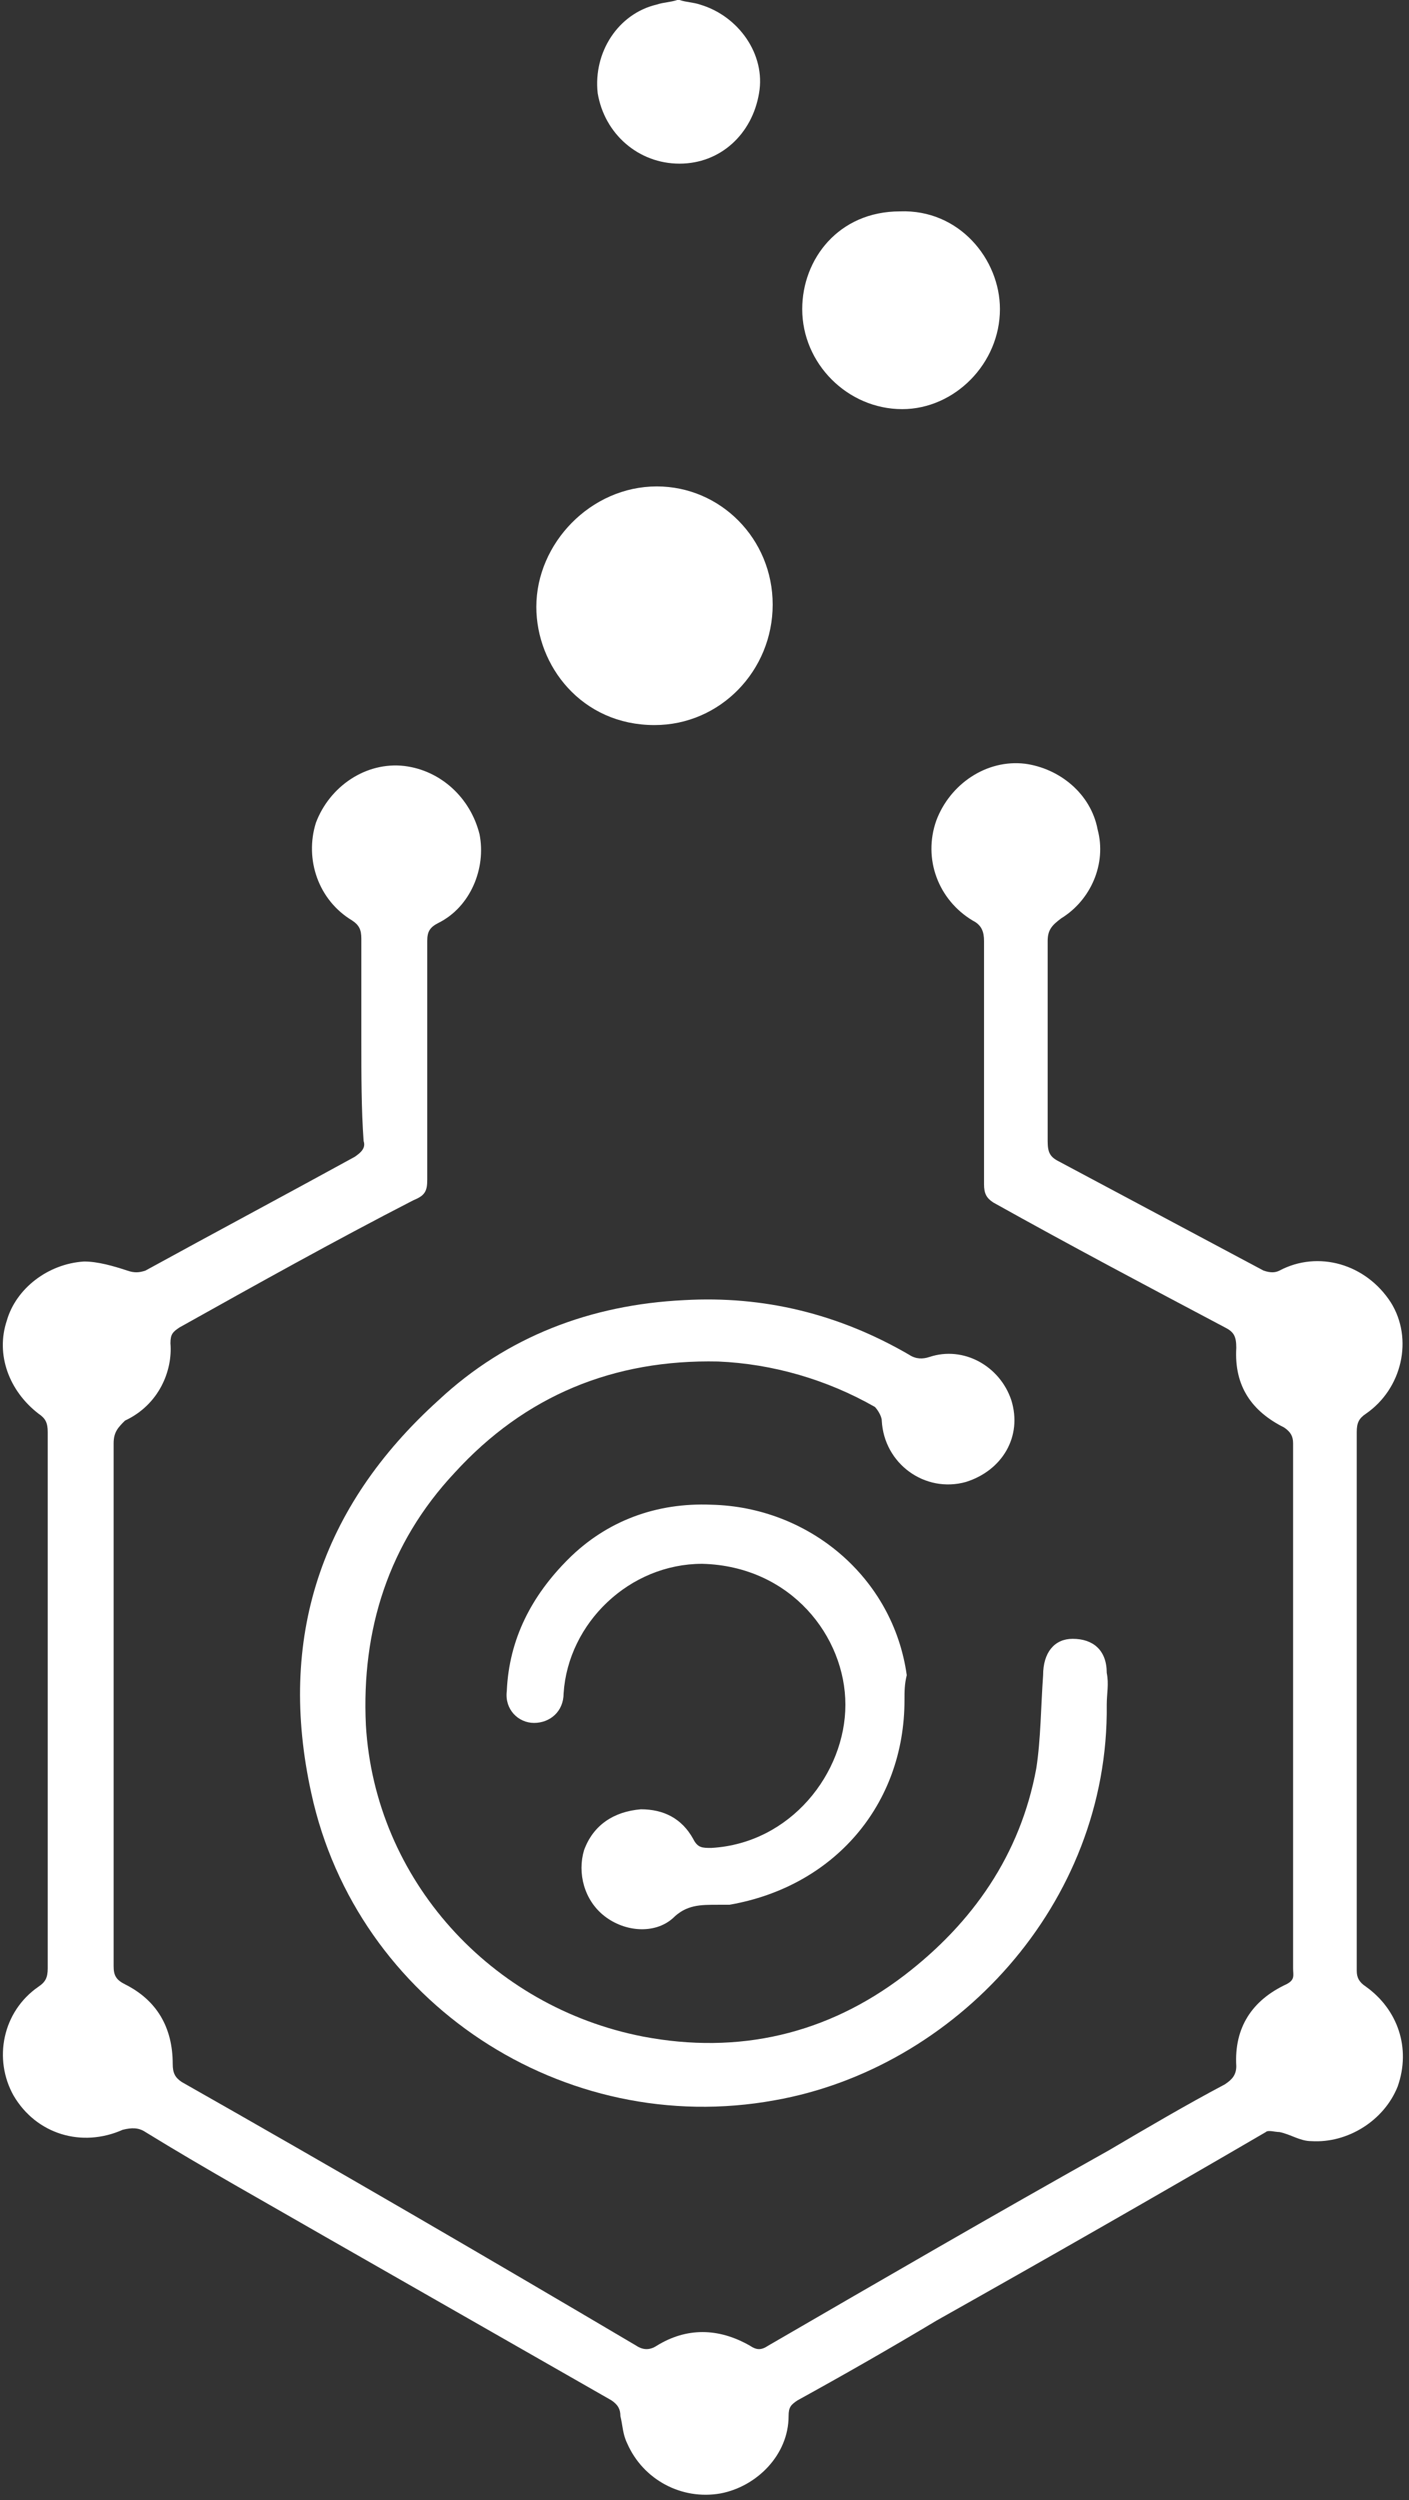 <svg width="62" height="110" viewBox="0 0 62 110" fill="none" xmlns="http://www.w3.org/2000/svg">
    <rect x="0" y="0" width="62" height="110" fill="#333333" stroke="none"/>
    <g clip-path="url(#clip0_7_326)">
        <path d="M29.9 0C30.2 0.1 30.5 0.1 30.8 0.2C32.5 0.7 33.7 2.4 33.4 4.1C33.1 5.9 31.7 7.2 29.9 7.2C28.1 7.2 26.6 5.9 26.3 4.1C26.1 2.3 27.2 0.6 28.9 0.2C29.2 0.1 29.5 0.1 29.8 0C29.9 0 29.9 0 29.9 0Z" fill="#FFFFFF"/>
        <path d="M15.9 45.8C15.9 44.3 15.9 42.8 15.9 41.3C15.9 40.9 15.8 40.7 15.5 40.5C14 39.6 13.4 37.8 13.9 36.2C14.5 34.6 16.1 33.5 17.8 33.7C19.4 33.9 20.7 35.1 21.1 36.7C21.4 38.2 20.7 39.9 19.3 40.6C18.9 40.8 18.8 41 18.8 41.4C18.8 44.9 18.8 48.4 18.8 51.9C18.8 52.4 18.7 52.6 18.2 52.8C14.7 54.6 11.3 56.5 7.9 58.4C7.6 58.6 7.5 58.7 7.5 59.1C7.6 60.3 7 61.8 5.5 62.5C5.2 62.8 5 63 5 63.5C5 71.2 5 78.9 5 86.5C5 86.9 5.1 87.1 5.5 87.3C6.9 88 7.6 89.2 7.6 90.8C7.6 91.2 7.7 91.4 8 91.6C14.7 95.4 21.4 99.3 28 103.2C28.3 103.4 28.6 103.4 28.9 103.2C30.2 102.4 31.6 102.4 33 103.2C33.3 103.4 33.5 103.4 33.8 103.2C38.8 100.3 43.8 97.4 48.8 94.6C50.5 93.6 52.2 92.6 53.9 91.7C54.2 91.5 54.4 91.3 54.4 90.9C54.3 89.2 55.1 88 56.6 87.3C57 87.1 56.9 86.9 56.9 86.6C56.9 80.2 56.9 73.7 56.9 67.3C56.9 66 56.9 64.8 56.9 63.5C56.9 63.2 56.8 63 56.5 62.8C55.1 62.1 54.3 61 54.4 59.3C54.4 58.8 54.3 58.6 53.9 58.4C50.5 56.6 47.1 54.8 43.7 52.9C43.4 52.7 43.3 52.5 43.3 52.1C43.3 48.5 43.3 45 43.3 41.4C43.3 41 43.2 40.7 42.8 40.5C41.3 39.6 40.6 37.8 41.2 36.1C41.8 34.5 43.4 33.4 45.1 33.6C46.6 33.8 48 34.9 48.3 36.5C48.7 38 48 39.6 46.7 40.4C46.3 40.7 46.1 40.9 46.1 41.4C46.1 44.3 46.1 47.2 46.1 50.2C46.1 50.7 46.2 50.9 46.6 51.1C49.6 52.7 52.6 54.3 55.6 55.9C55.9 56 56.1 56 56.3 55.9C58 55 60.1 55.6 61.2 57.3C62.2 58.9 61.7 61.1 60.1 62.2C59.8 62.4 59.7 62.6 59.7 63C59.7 70.9 59.7 78.8 59.7 86.7C59.7 87 59.8 87.2 60.1 87.4C61.5 88.4 62.1 90.1 61.5 91.8C60.9 93.3 59.3 94.3 57.7 94.2C57.2 94.2 56.8 93.9 56.3 93.8C56.1 93.8 55.8 93.7 55.7 93.8C50.9 96.6 46 99.4 41.2 102.1C39.2 103.3 37.1 104.5 35.1 105.6C34.8 105.8 34.7 105.9 34.7 106.3C34.7 108 33.3 109.4 31.7 109.7C30 110 28.3 109.1 27.6 107.5C27.4 107.1 27.4 106.7 27.3 106.3C27.3 106 27.2 105.8 26.9 105.6C22.7 103.2 18.5 100.8 14.3 98.4C11.7 96.9 9 95.4 6.4 93.8C6.1 93.6 5.8 93.6 5.4 93.7C3.6 94.5 1.6 93.9 0.6 92.2C-0.3 90.6 0.1 88.5 1.7 87.4C2 87.2 2.1 87 2.1 86.6C2.1 78.7 2.1 70.9 2.1 63C2.1 62.6 2 62.4 1.7 62.2C0.4 61.2 -0.2 59.6 0.3 58.1C0.7 56.7 2.1 55.6 3.7 55.5C4.3 55.5 5 55.7 5.6 55.9C5.9 56 6.1 56 6.4 55.9C9.5 54.2 12.5 52.6 15.6 50.9C15.9 50.7 16.1 50.5 16 50.2C15.9 48.8 15.9 47.3 15.9 45.8Z" fill="#FFFFFF"/>
        <path d="M48.7 75C48.8 83.8 42 91 34.1 92.4C24.8 94.1 15.7 88.1 13.7 78.9C12.2 72.1 14.1 66.3 19.3 61.6C22.3 58.8 26 57.4 30.1 57.2C33.6 57 36.9 57.8 40 59.6C40.3 59.8 40.6 59.8 40.9 59.7C42.4 59.2 44 60.1 44.5 61.6C45 63.2 44.1 64.7 42.5 65.2C40.7 65.7 38.9 64.4 38.8 62.5C38.8 62.3 38.6 62 38.5 61.9C36.4 60.7 34 60 31.6 59.9C27 59.8 23.1 61.4 20 64.8C17.1 67.9 15.9 71.7 16.1 75.9C16.5 82.7 21.6 88.3 28.3 89.6C32.5 90.4 36.4 89.5 39.8 86.9C42.8 84.6 44.9 81.6 45.6 77.8C45.8 76.5 45.8 75.1 45.9 73.7C45.9 72.7 46.4 72.1 47.2 72.1C48.1 72.1 48.7 72.6 48.7 73.6C48.8 74.1 48.7 74.5 48.7 75Z" fill="#FFFFFF"/>
        <path d="M39.8 74.8C39.8 79.4 36.7 83 32.1 83.8C32 83.8 31.8 83.8 31.6 83.8C30.8 83.8 30.2 83.8 29.6 84.4C28.8 85.1 27.5 85 26.6 84.3C25.7 83.6 25.4 82.4 25.7 81.4C26.1 80.3 27 79.7 28.2 79.6C29.2 79.6 30 80 30.5 80.9C30.7 81.3 30.9 81.3 31.3 81.3C34.8 81.1 37.2 78 37.2 75C37.2 72 34.8 68.9 30.9 68.8C27.7 68.8 25 71.4 24.8 74.5C24.8 75.3 24.2 75.8 23.5 75.8C22.8 75.8 22.2 75.2 22.3 74.4C22.4 72.1 23.4 70.2 25 68.6C26.7 66.9 28.9 66.1 31.3 66.2C35.6 66.3 39.3 69.4 39.9 73.7C39.8 74.1 39.8 74.4 39.8 74.8Z" fill="#FFFFFF"/>
        <path d="M34 26.6C34 29.5 31.7 31.9 28.8 31.9C25.6 31.9 23.6 29.3 23.6 26.7C23.6 23.9 26 21.4 28.9 21.4C31.7 21.4 34 23.7 34 26.6Z" fill="#FFFFFF"/>
        <path d="M44 13.6C44 16 42 18 39.7 18C37.3 18 35.3 16 35.3 13.6C35.3 11.4 36.9 9.3 39.6 9.3C42.2 9.2 44 11.4 44 13.6Z" fill="#FFFFFF"/>
    </g>
    <defs>
        <clipPath id="clip0_7_326">
            <rect width="62" height="110" fill="white"/>
        </clipPath>
    </defs>
</svg>
